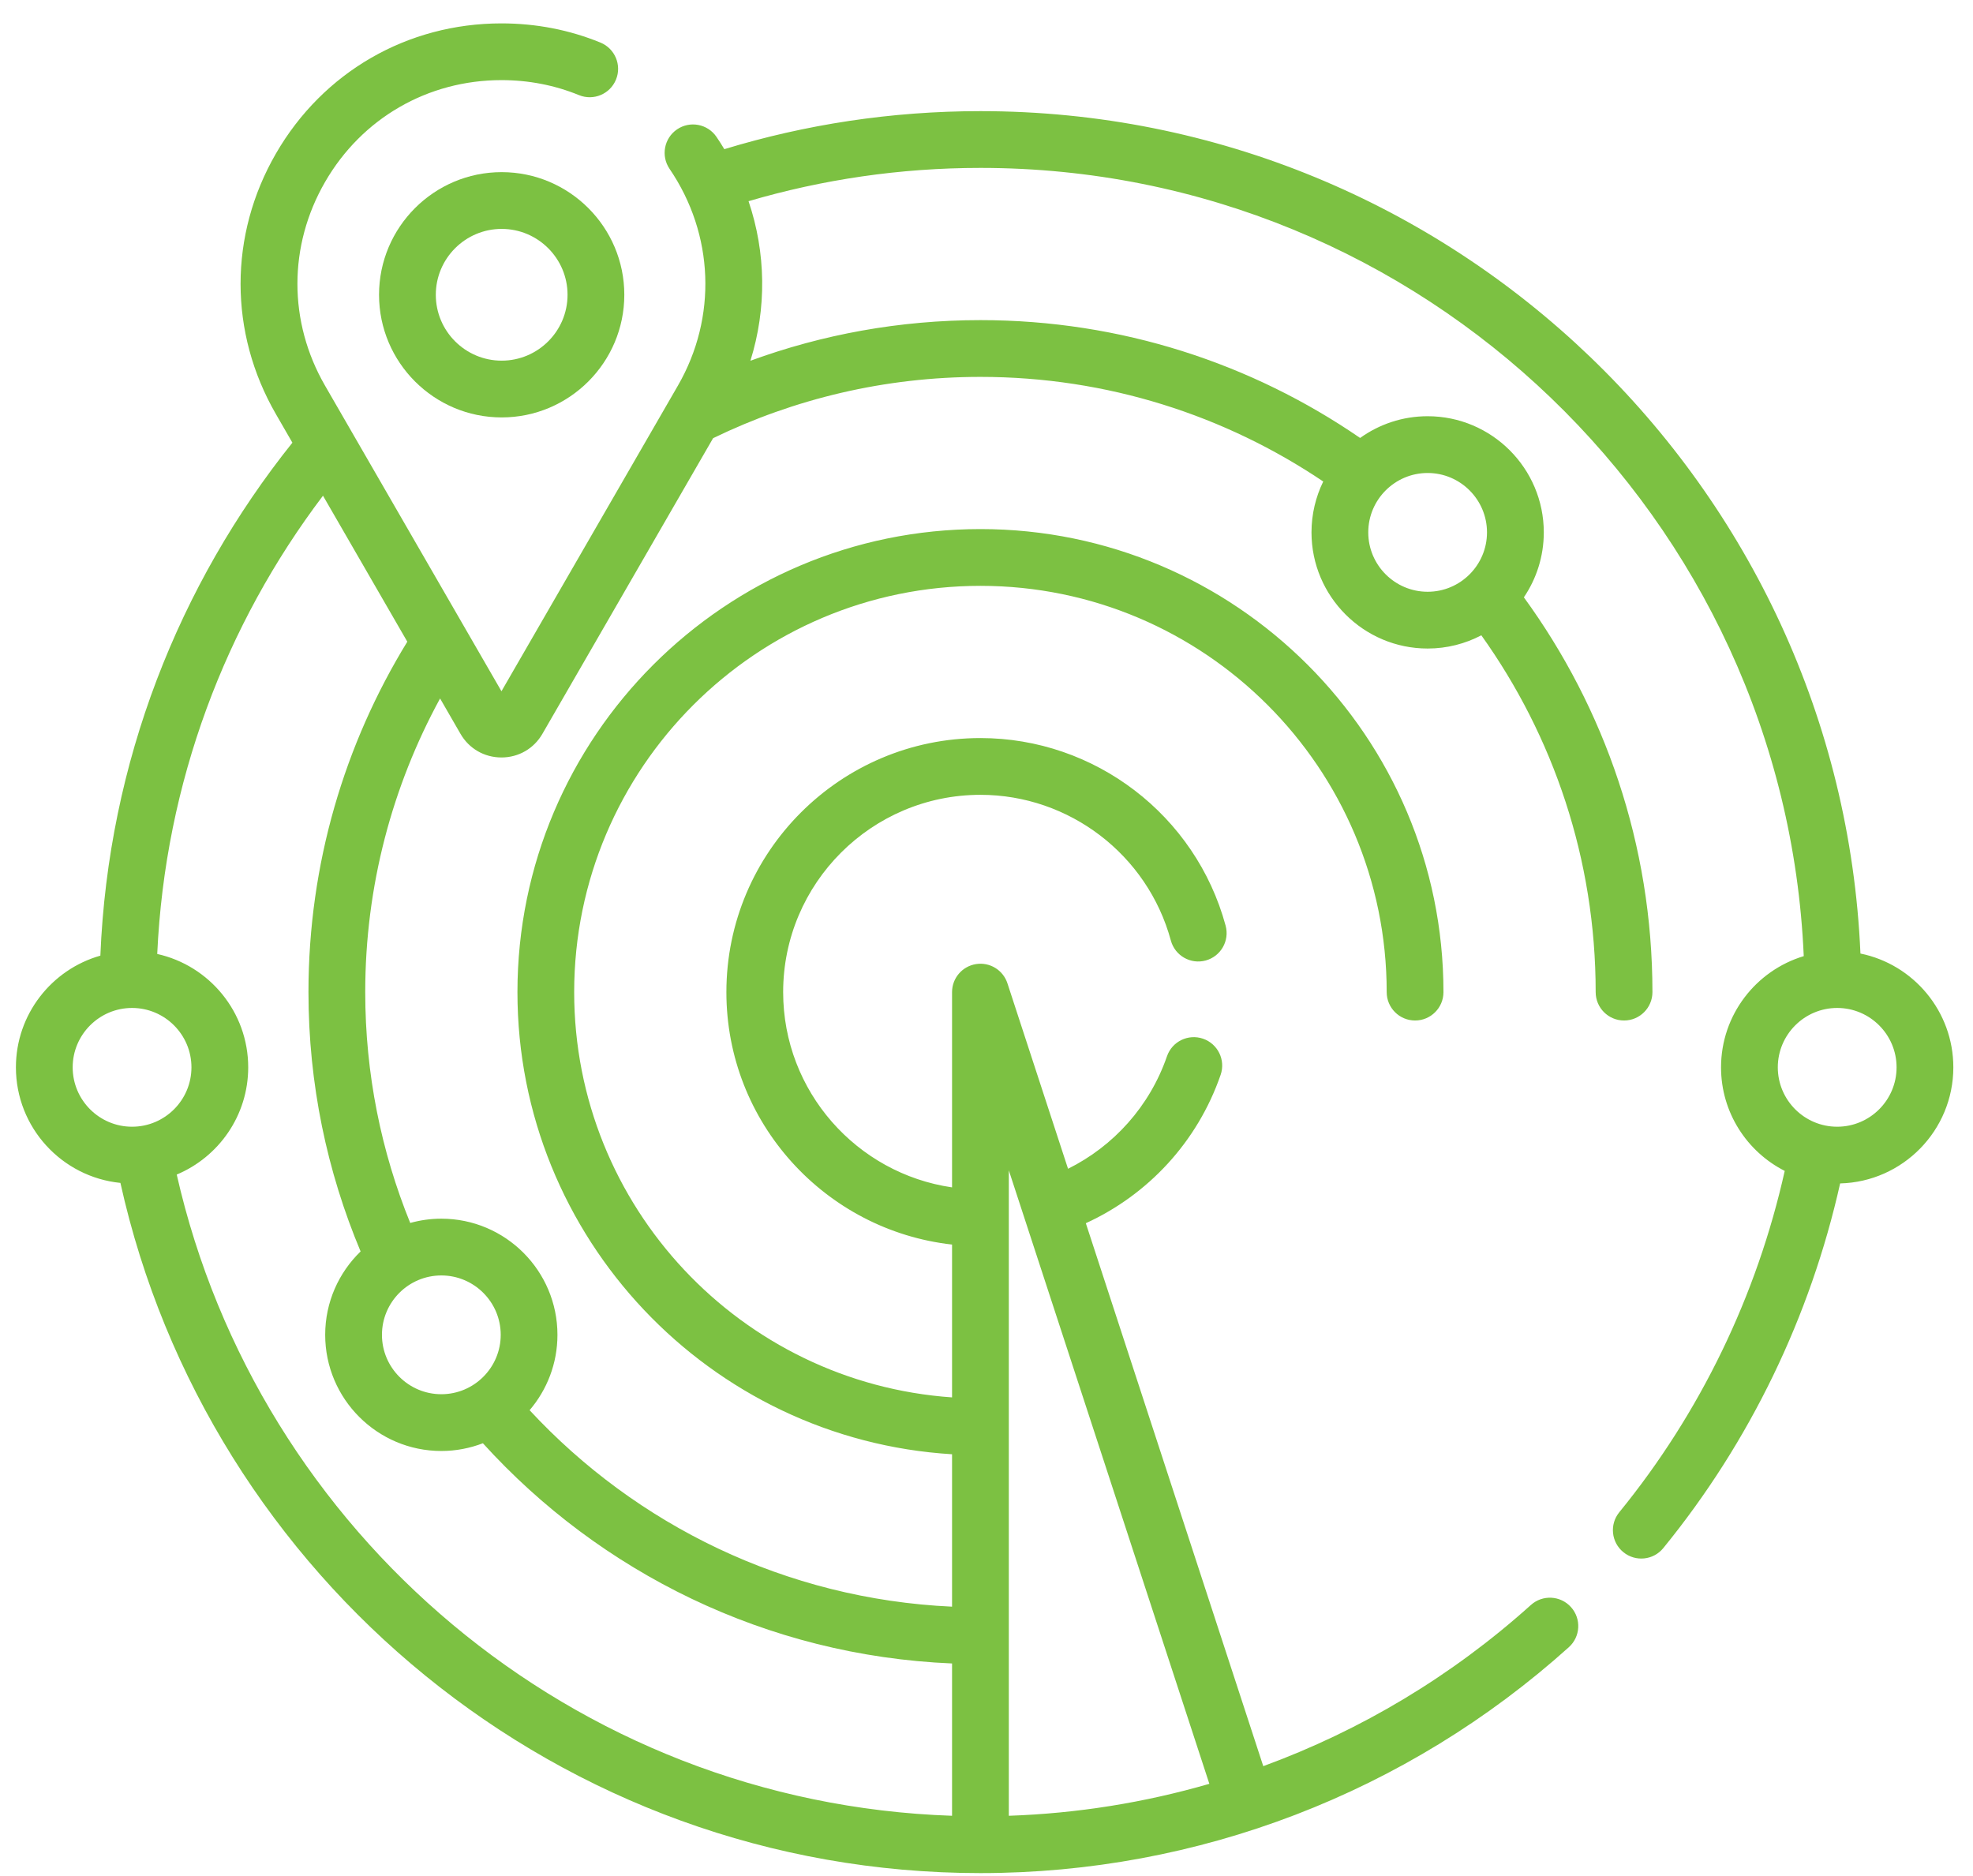 <svg width="61" height="58" viewBox="0 0 61 58" fill="none" xmlns="http://www.w3.org/2000/svg">
<path d="M57.52 29.48C56.893 15.013 44.931 3.436 30.313 3.436C27.56 3.436 24.901 3.848 22.394 4.612C22.317 4.483 22.237 4.356 22.151 4.231C21.878 3.831 21.333 3.727 20.932 4C20.532 4.273 20.428 4.819 20.701 5.22C22.079 7.242 22.178 9.811 20.958 11.924L15.504 21.371L10.05 11.924C8.911 9.952 8.911 7.598 10.05 5.626C11.188 3.654 13.227 2.477 15.504 2.477C16.341 2.477 17.148 2.633 17.901 2.941C18.349 3.124 18.862 2.909 19.045 2.46C19.228 2.012 19.013 1.5 18.564 1.316C17.6 0.922 16.57 0.723 15.504 0.723C12.592 0.723 9.986 2.228 8.53 4.749C7.074 7.27 7.074 10.281 8.53 12.802L9.04 13.686C5.531 18.072 3.348 23.562 3.103 29.545C1.598 29.972 0.492 31.358 0.492 32.998C0.492 34.857 1.911 36.39 3.723 36.571C6.426 48.763 17.32 57.909 30.313 57.909C37.035 57.909 43.496 55.429 48.505 50.925C48.865 50.601 48.895 50.046 48.571 49.686C48.247 49.325 47.692 49.296 47.331 49.62C44.89 51.816 42.079 53.496 39.057 54.603L33.571 37.817C35.487 36.941 37.02 35.31 37.739 33.229C37.897 32.771 37.653 32.271 37.195 32.113C36.737 31.955 36.238 32.198 36.08 32.656C35.544 34.208 34.425 35.436 33.021 36.134L31.147 30.4C31.013 29.99 30.601 29.738 30.175 29.806C29.749 29.874 29.435 30.241 29.435 30.673V36.709C26.486 36.282 24.213 33.738 24.213 30.673C24.213 27.309 26.949 24.573 30.313 24.573C33.059 24.573 35.48 26.425 36.2 29.078C36.327 29.545 36.809 29.822 37.276 29.695C37.744 29.568 38.02 29.086 37.893 28.618C36.967 25.203 33.85 22.818 30.313 22.818C25.982 22.818 22.458 26.341 22.458 30.673C22.458 34.707 25.516 38.039 29.435 38.477V43.202C22.917 42.75 17.752 37.304 17.752 30.673C17.752 23.747 23.387 18.112 30.313 18.112C37.239 18.112 42.873 23.747 42.873 30.673C42.873 31.157 43.266 31.55 43.751 31.55C44.235 31.55 44.628 31.157 44.628 30.673C44.628 22.779 38.206 16.357 30.313 16.357C22.419 16.357 15.998 22.779 15.998 30.673C15.998 38.272 21.949 44.505 29.435 44.96V49.672C24.285 49.437 19.664 47.144 16.374 43.598C16.91 42.97 17.235 42.157 17.235 41.268C17.235 39.288 15.625 37.677 13.645 37.677C13.312 37.677 12.989 37.724 12.683 37.809C11.787 35.604 11.292 33.195 11.292 30.673C11.292 27.386 12.133 24.294 13.606 21.594L14.237 22.687C14.501 23.145 14.975 23.418 15.504 23.418C16.032 23.418 16.506 23.145 16.77 22.687L22.047 13.547C24.548 12.334 27.352 11.652 30.313 11.652C34.234 11.652 37.88 12.845 40.911 14.886C40.679 15.362 40.548 15.896 40.548 16.459C40.548 18.439 42.158 20.05 44.139 20.05C44.737 20.05 45.302 19.902 45.799 19.641C48.023 22.755 49.334 26.563 49.334 30.672C49.334 31.157 49.727 31.55 50.211 31.55C50.696 31.55 51.089 31.157 51.089 30.672C51.089 26.115 49.612 21.896 47.114 18.467C47.502 17.894 47.73 17.203 47.73 16.459C47.73 14.479 46.119 12.868 44.139 12.868C43.36 12.868 42.64 13.118 42.051 13.54C38.709 11.243 34.666 9.897 30.313 9.897C27.815 9.897 25.42 10.341 23.201 11.153C23.706 9.537 23.684 7.818 23.143 6.22C25.419 5.551 27.824 5.191 30.313 5.191C43.99 5.191 55.182 16.024 55.767 29.56C54.29 30.005 53.21 31.378 53.21 32.998C53.21 34.395 54.012 35.607 55.179 36.2C54.32 40.043 52.578 43.671 50.064 46.753C49.758 47.128 49.814 47.681 50.19 47.987C50.565 48.293 51.118 48.238 51.424 47.862C54.11 44.569 55.973 40.693 56.892 36.587C58.83 36.538 60.392 34.948 60.392 32.998C60.392 31.264 59.157 29.813 57.52 29.48ZM31.19 36.182L37.39 55.149C35.385 55.73 33.305 56.065 31.19 56.137V36.182ZM4.083 34.834C3.071 34.834 2.247 34.011 2.247 32.998C2.247 31.986 3.071 31.162 4.083 31.162C5.095 31.162 5.919 31.986 5.919 32.998C5.919 34.011 5.095 34.834 4.083 34.834ZM13.645 39.432C14.657 39.432 15.481 40.255 15.481 41.268C15.481 42.28 14.657 43.104 13.645 43.104C12.632 43.104 11.809 42.28 11.809 41.268C11.809 40.255 12.632 39.432 13.645 39.432ZM9.537 30.672C9.537 33.513 10.112 36.221 11.149 38.69C10.474 39.343 10.054 40.257 10.054 41.268C10.054 43.248 11.665 44.859 13.645 44.859C14.097 44.859 14.53 44.773 14.93 44.62C18.55 48.609 23.695 51.188 29.435 51.428V56.137C17.712 55.739 7.975 47.383 5.464 36.313C6.76 35.77 7.674 34.489 7.674 32.998C7.674 31.285 6.468 29.85 4.861 29.493C5.104 24.189 6.975 19.303 9.986 15.325L12.593 19.839C10.656 22.995 9.537 26.705 9.537 30.672ZM44.139 14.623C45.151 14.623 45.974 15.447 45.974 16.459C45.974 17.471 45.151 18.295 44.139 18.295C43.126 18.295 42.303 17.471 42.303 16.459C42.303 15.447 43.126 14.623 44.139 14.623ZM56.801 34.834C55.789 34.834 54.965 34.011 54.965 32.998C54.965 31.986 55.789 31.162 56.801 31.162C57.814 31.162 58.637 31.986 58.637 32.998C58.637 34.011 57.814 34.834 56.801 34.834Z" fill="#7CC142"/>
<path d="M15.51 5.322C13.42 5.322 11.719 7.023 11.719 9.114C11.719 11.204 13.42 12.905 15.51 12.905C17.601 12.905 19.302 11.204 19.302 9.114C19.302 7.023 17.601 5.322 15.51 5.322ZM15.51 11.15C14.387 11.15 13.474 10.237 13.474 9.114C13.474 7.991 14.387 7.077 15.51 7.077C16.633 7.077 17.547 7.991 17.547 9.114C17.547 10.237 16.633 11.15 15.51 11.15Z" fill="#7CC142"/>
</svg>

